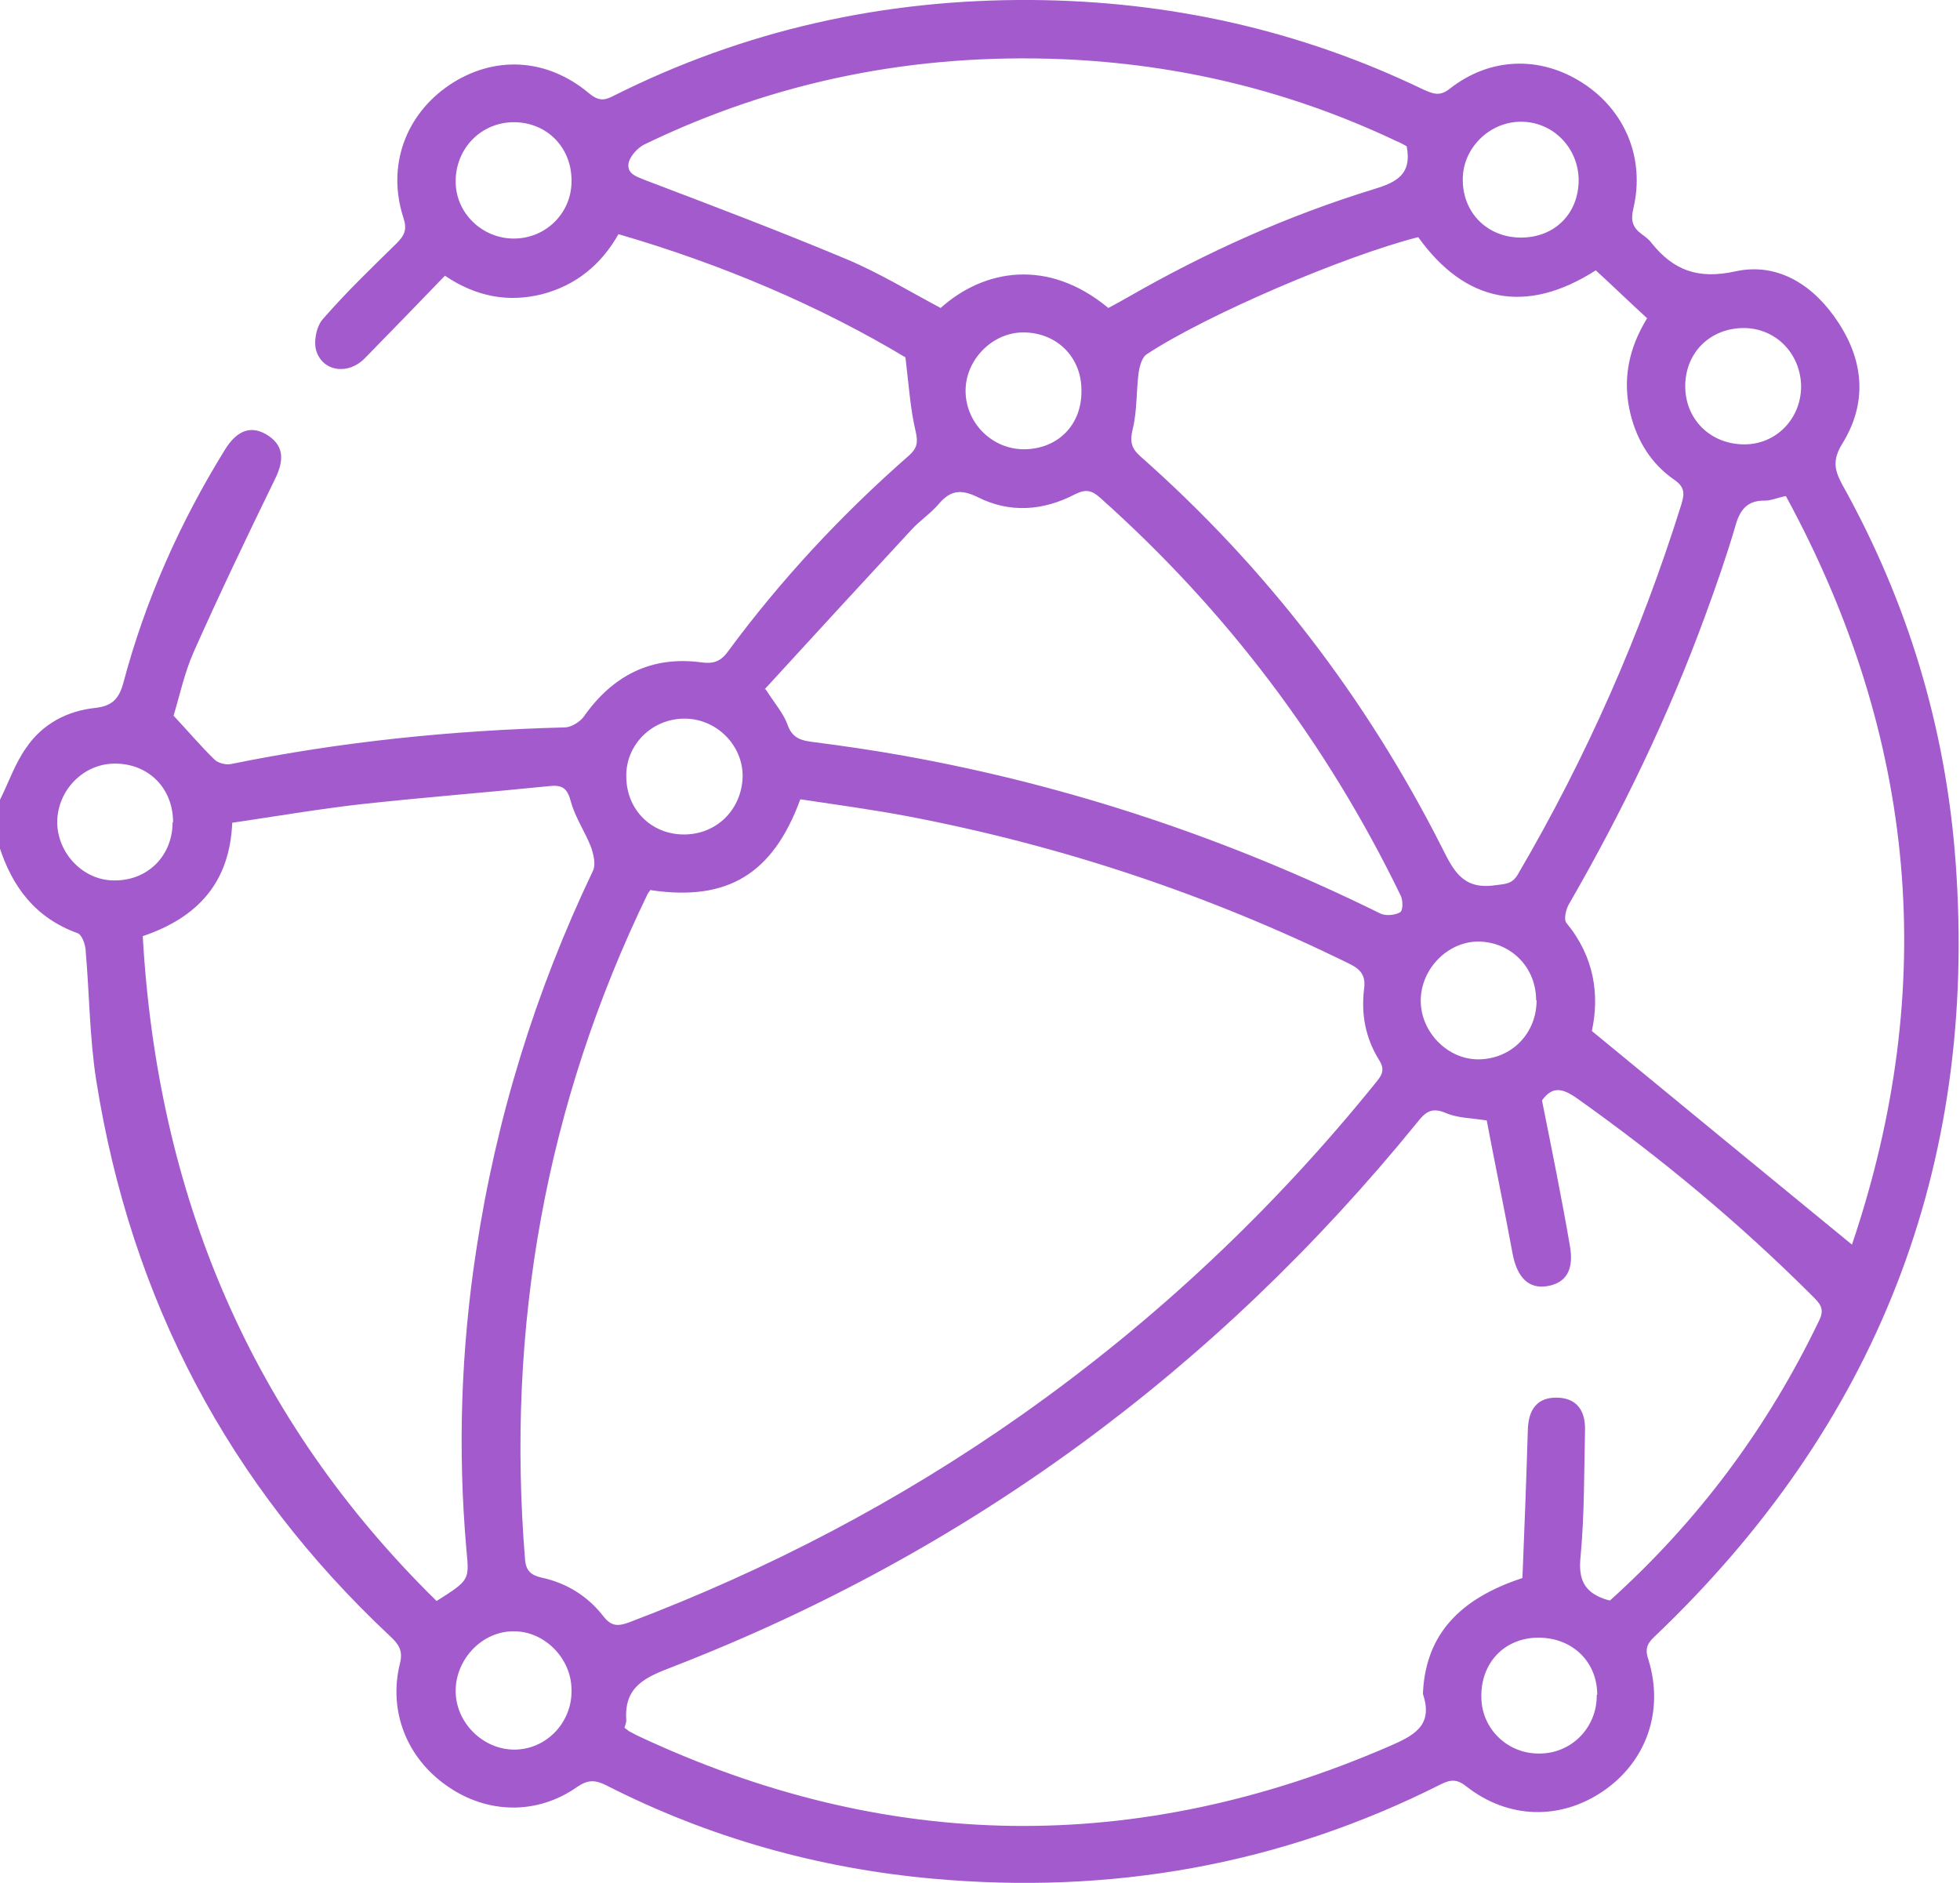 <?xml version="1.0" encoding="UTF-8"?> <svg xmlns="http://www.w3.org/2000/svg" xmlns:xlink="http://www.w3.org/1999/xlink" id="Layer_2" data-name="Layer 2" viewBox="0 0 40.09 38.52"><defs><style> .cls-1 { fill: none; } .cls-2 { fill: #a25acc; } .cls-3 { clip-path: url(#clippath); } </style><clipPath id="clippath"><rect class="cls-1" width="40.09" height="38.52"></rect></clipPath></defs><g id="Layer_1-2" data-name="Layer 1"><g class="cls-3"><path class="cls-2" d="M22.12,7.98c0-.68-.51-1.18-1.19-1.18-.64,0-1.19.57-1.18,1.21.01.66.56,1.19,1.21,1.18.69-.01,1.17-.51,1.16-1.2M11.69,34.57c0-.65-.56-1.21-1.19-1.2-.64,0-1.18.57-1.18,1.22,0,.65.56,1.2,1.2,1.2.65,0,1.18-.55,1.17-1.21M14,14.7c-.66,0-1.2.53-1.19,1.18,0,.68.51,1.19,1.18,1.19.67,0,1.18-.51,1.2-1.18.01-.64-.53-1.19-1.19-1.19M32.67,34.67c0-.68-.51-1.17-1.2-1.17-.7,0-1.19.52-1.17,1.23.01.64.54,1.15,1.19,1.14.66,0,1.18-.54,1.17-1.2M11.69,3.69c0-.68-.51-1.19-1.18-1.19s-1.2.54-1.19,1.23c.01.64.55,1.15,1.19,1.15.66,0,1.19-.53,1.18-1.19M31.42,20.46c0-.67-.51-1.19-1.18-1.2-.63,0-1.18.56-1.18,1.21,0,.65.56,1.21,1.19,1.2.67-.01,1.18-.53,1.18-1.21M32.29,3.69c0-.66-.52-1.2-1.18-1.2-.65,0-1.2.55-1.19,1.19,0,.68.51,1.18,1.19,1.18.69,0,1.18-.49,1.18-1.18M3.54,16.82c0-.69-.49-1.19-1.17-1.2-.65-.01-1.19.53-1.2,1.19,0,.65.54,1.21,1.18,1.2.68,0,1.18-.51,1.18-1.19M35.67,6.71c-.68,0-1.19.49-1.2,1.17-.01.69.51,1.21,1.21,1.21.65,0,1.15-.52,1.16-1.17,0-.67-.5-1.2-1.16-1.21M28.77,2.99c-.06-.03-.12-.07-.2-.1-2.17-1.03-4.45-1.58-6.85-1.68-3-.12-5.85.44-8.55,1.75-.13.07-.27.22-.31.36-.05.24.16.29.35.37,1.37.52,2.74,1.04,4.1,1.61.67.28,1.29.66,1.93,1,.88-.79,2.19-1.03,3.43,0,.13-.07.26-.14.4-.22,1.6-.92,3.27-1.67,5.03-2.21.46-.14.79-.3.67-.89M15.66,14.1c.2.31.37.5.45.73.1.28.29.32.53.35.62.08,1.24.17,1.85.28,3.4.61,6.65,1.7,9.75,3.23.11.05.3.03.4-.03.06-.04.06-.26,0-.36-1.51-3.11-3.56-5.82-6.14-8.12-.17-.15-.29-.18-.51-.07-.65.34-1.34.39-1.99.06-.35-.17-.56-.14-.8.14-.17.2-.39.34-.57.54-1.01,1.09-2.01,2.18-2.99,3.25M36.51,10.15c-.18.04-.29.09-.4.09-.38-.01-.53.2-.62.54-.18.61-.39,1.21-.61,1.81-.75,2.05-1.69,4-2.78,5.89-.07.11-.12.33-.06.4.57.69.68,1.47.52,2.21,1.8,1.48,3.55,2.92,5.32,4.37,1.78-5.26,1.34-10.36-1.35-15.31M29.01,4.85c-1.53.39-4.35,1.6-5.56,2.4-.09.06-.14.24-.16.37-.05.38-.03.78-.12,1.15-.06.25-.04.39.15.56,2.57,2.27,4.62,4.94,6.17,8,.24.48.43.87,1.08.78.22-.03.36-.02.48-.23,1.4-2.39,2.51-4.91,3.34-7.56.07-.23.07-.36-.15-.51-.46-.32-.75-.78-.89-1.34-.17-.7-.04-1.34.34-1.96-.36-.33-.7-.66-1.05-.98-1.42.91-2.67.67-3.64-.69M2.92,19.15c.3,5.3,2.21,9.87,6.01,13.6.68-.43.67-.43.61-1.05-.18-2.05-.11-4.09.2-6.12.41-2.71,1.21-5.3,2.39-7.77.06-.13.01-.33-.04-.48-.12-.31-.32-.6-.41-.92-.07-.27-.16-.36-.44-.33-1.28.13-2.57.23-3.85.37-.88.1-1.75.25-2.64.38-.05,1.2-.68,1.93-1.83,2.32M12.77,35.34c.05.04.07.05.09.07.06.03.11.06.17.09,5.1,2.4,10.22,2.46,15.39.22.48-.21.9-.41.69-1.05-.01-.03,0-.08,0-.12.08-1.1.72-1.84,2.03-2.27.04-.99.08-2,.11-3.02.01-.44.2-.67.58-.67.38,0,.6.22.59.66-.02.86-.01,1.72-.09,2.58-.05.46.06.73.49.88.03.01.07.02.11.03,1.81-1.63,3.23-3.54,4.28-5.73.12-.24.01-.35-.13-.49-1.49-1.49-3.1-2.83-4.82-4.05-.31-.22-.51-.25-.72.04.2,1,.4,1.98.57,2.97.09.5-.08.77-.47.83-.37.06-.61-.18-.7-.66-.17-.92-.36-1.83-.53-2.73-.32-.05-.6-.05-.83-.15-.3-.13-.43-.02-.6.2-4.1,5.04-9.17,8.78-15.23,11.13-.55.21-.99.4-.94,1.09,0,.05-.02.1-.04.16M13.31,18.2s-.05.06-.06.08c-2.09,4.31-2.9,8.86-2.51,13.63.02.22.12.31.33.36.52.11.95.38,1.27.79.16.21.3.21.52.13,2.85-1.08,5.53-2.48,8.03-4.24,2.75-1.94,5.17-4.22,7.28-6.84.13-.16.14-.27.03-.44-.27-.44-.36-.92-.3-1.43.04-.28-.06-.41-.31-.53-2.87-1.41-5.87-2.41-9.01-3.01-.74-.14-1.48-.24-2.21-.35-.56,1.53-1.49,2.09-3.05,1.86M0,16.36c.18-.36.31-.75.54-1.07.33-.48.83-.75,1.42-.81.33-.04.47-.18.56-.5.45-1.7,1.16-3.29,2.08-4.78.26-.42.56-.51.9-.28.3.21.32.49.12.89-.57,1.17-1.13,2.34-1.66,3.53-.19.43-.29.91-.41,1.3.31.33.56.63.84.9.07.07.23.11.33.09,2.26-.46,4.53-.69,6.83-.75.13,0,.31-.11.39-.22.59-.84,1.38-1.25,2.41-1.11.23.03.38-.01.53-.21,1.09-1.48,2.33-2.81,3.71-4.02.17-.15.19-.27.14-.49-.11-.46-.14-.94-.21-1.52-1.75-1.05-3.74-1.9-5.87-2.52-.35.62-.87,1.05-1.57,1.23-.69.17-1.34.05-1.98-.38-.55.57-1.09,1.13-1.64,1.69-.33.34-.85.28-.99-.15-.06-.19,0-.51.14-.66.47-.54.99-1.04,1.5-1.54.17-.17.22-.29.14-.53-.34-1.05.04-2.1.94-2.71.91-.61,1.99-.56,2.86.17.17.14.29.16.48.06C15.23.61,18.09-.02,21.1,0c2.8.02,5.48.61,8.01,1.83.2.09.34.15.55-.02.82-.64,1.84-.67,2.7-.12.88.56,1.29,1.55,1.05,2.57-.06.25-.02.39.17.53.07.05.15.11.2.18.45.56.95.75,1.72.58.88-.19,1.62.3,2.11,1.06.52.8.58,1.65.07,2.47-.2.33-.16.53,0,.83,1.34,2.4,2.12,4.98,2.32,7.72.46,6.26-1.63,11.54-6.17,15.86-.16.15-.18.27-.11.47.32,1.05-.05,2.08-.93,2.68-.88.6-1.95.57-2.8-.1-.19-.15-.32-.14-.52-.04-3.27,1.65-6.75,2.26-10.39,1.93-2.34-.21-4.58-.84-6.68-1.91-.22-.11-.37-.12-.59.03-.82.58-1.85.56-2.67-.02-.82-.57-1.2-1.53-.96-2.5.07-.27-.03-.4-.2-.56-3.31-3.1-5.3-6.89-6.01-11.36-.14-.89-.14-1.79-.22-2.69-.01-.12-.08-.3-.16-.33-.86-.31-1.34-.94-1.61-1.79v-.94Z"></path></g></g></svg> 